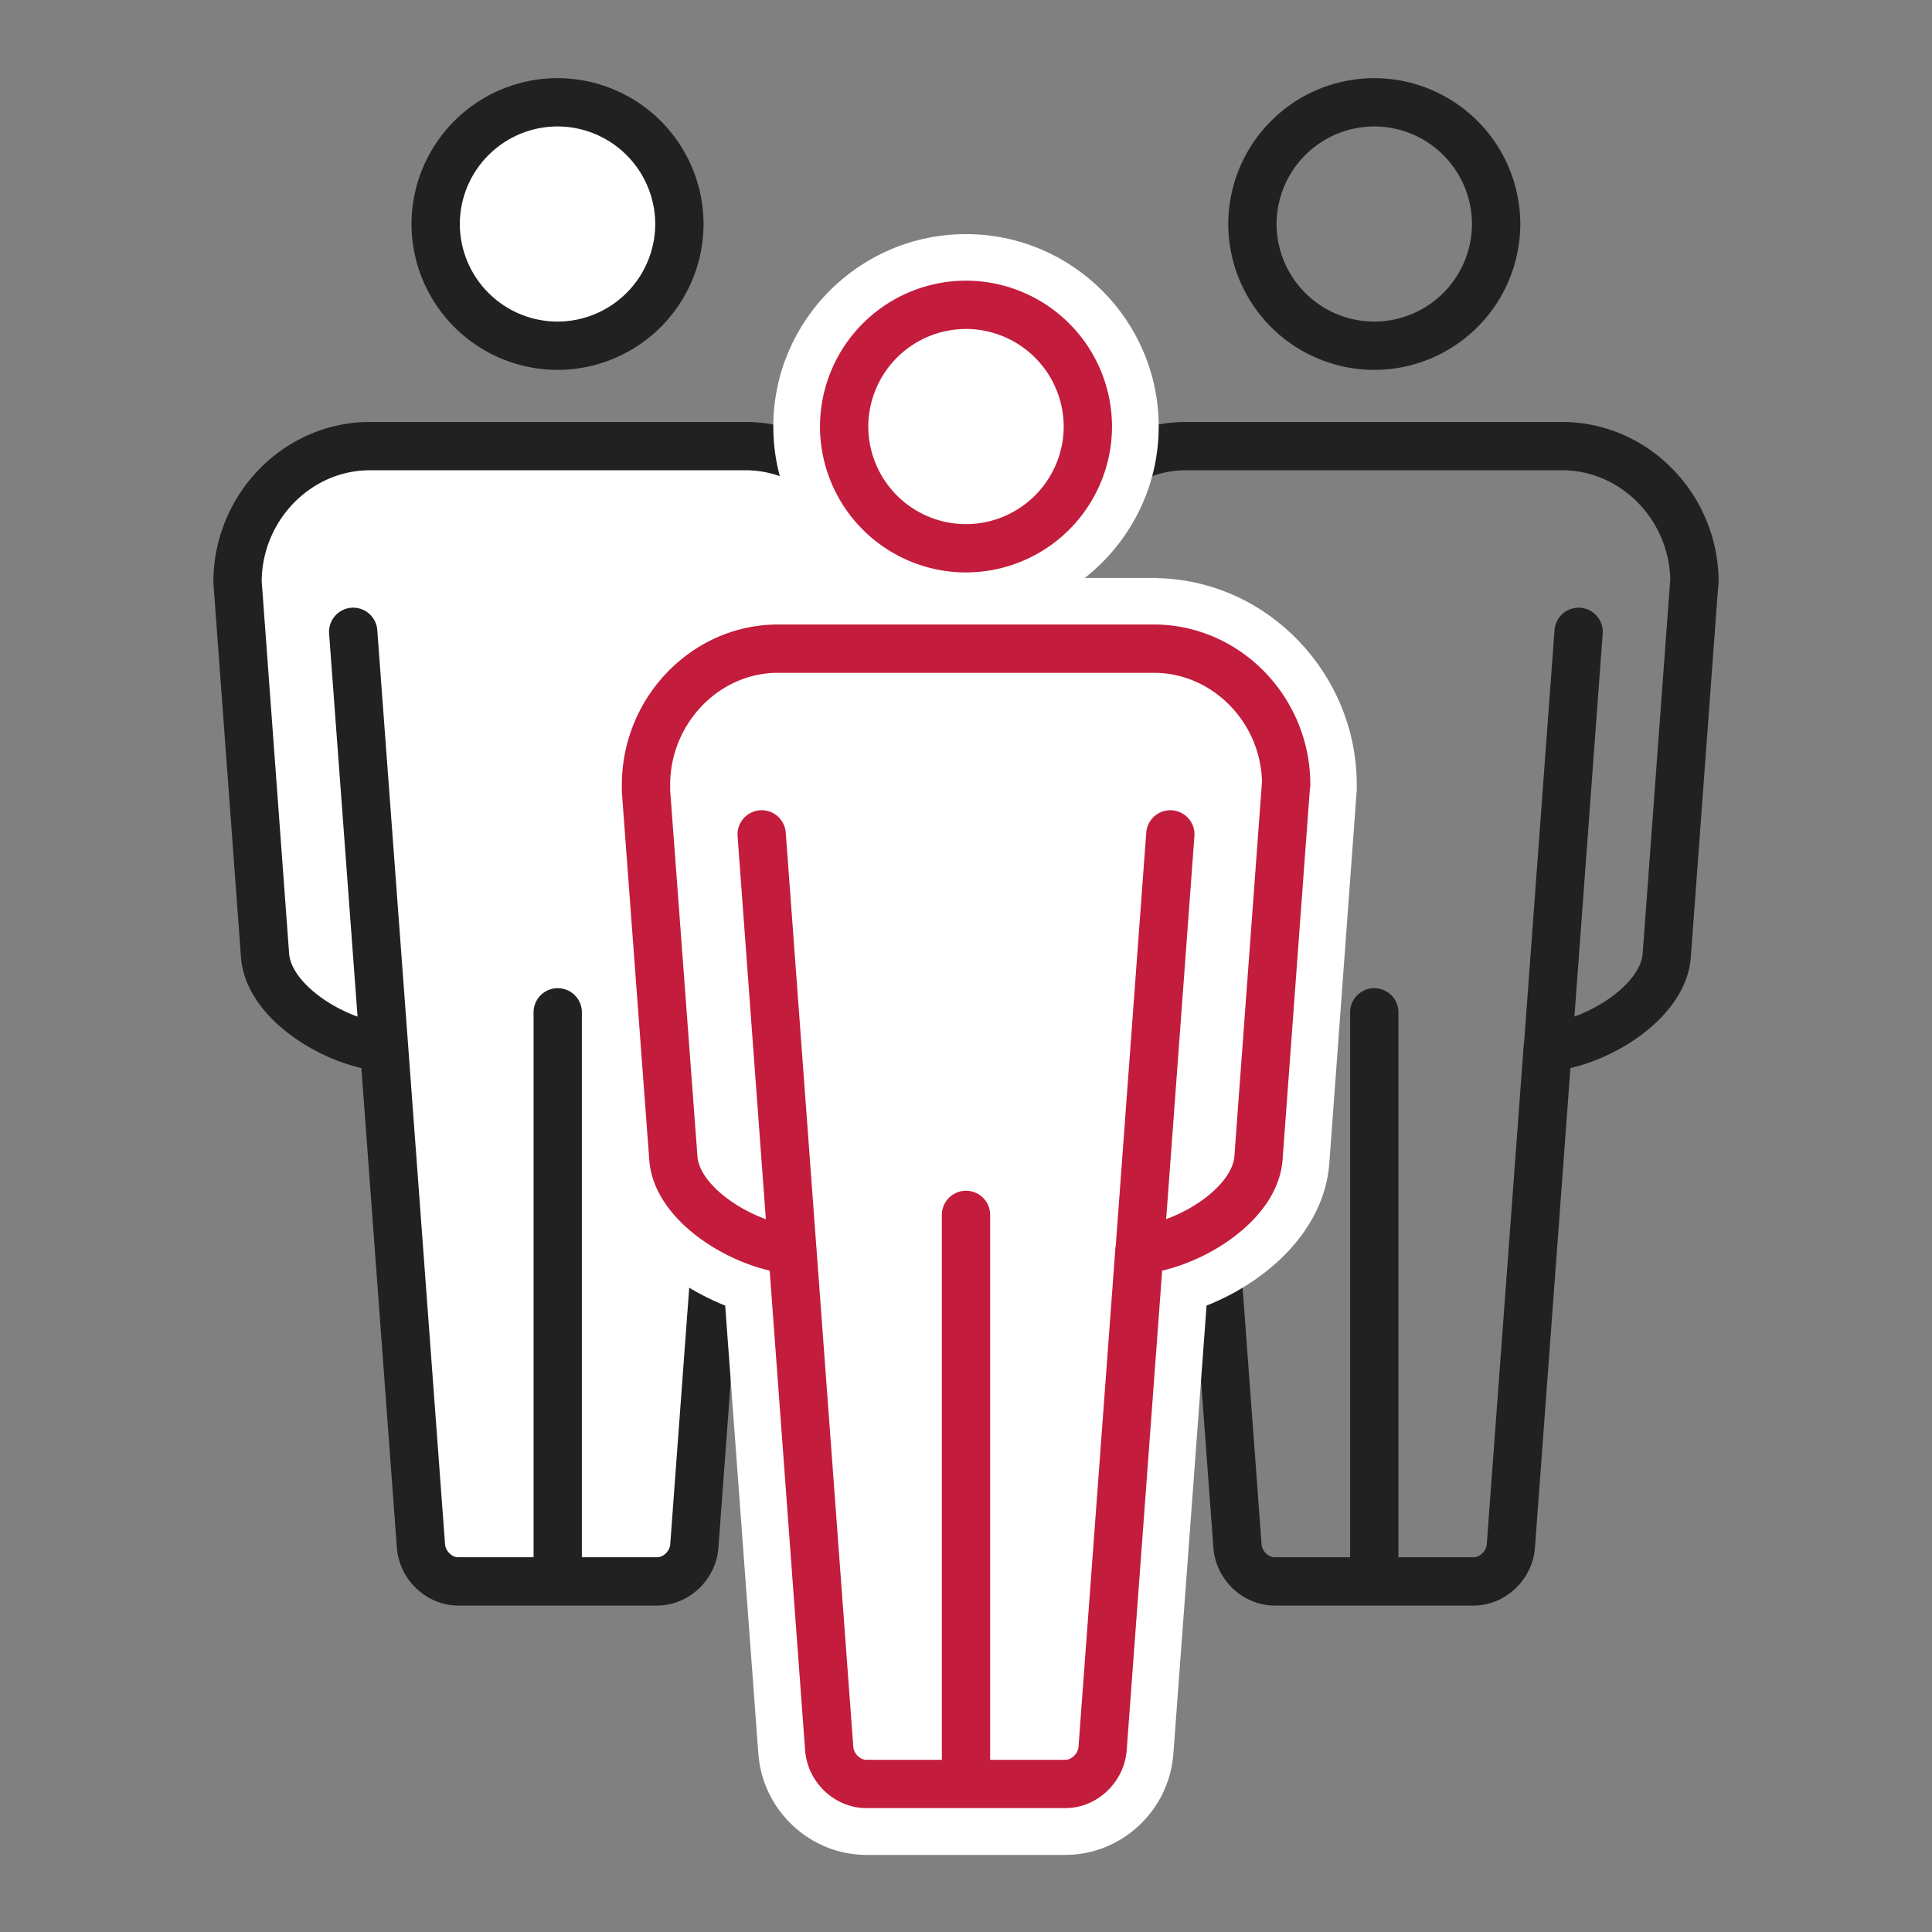 <svg width="80" height="80" viewBox="0 0 80 80" fill="none" xmlns="http://www.w3.org/2000/svg">
    <rect x="0" y="0" width="80" height="80" fill="#808080" stroke="none"/>
    <path d="M8.977 24.1v.064l1.14 15.49c.185 2.144 2.644 3.958 4.974 4.463L16.57 64.07c.088 1.253 1.165 2.272 2.402 2.272h8.236c1.238 0 2.314-1.02 2.403-2.272l1.478-19.953c2.33-.505 4.789-2.311 4.974-4.438l1.133-15.242c.008-.184 0-.305 0-.369 0-3.451-2.772-6.365-6.171-6.453H15.188c-3.44.08-6.211 2.994-6.211 6.485zM28.992 9.276a5.907 5.907 0 0 0-11.812 0c0 3.25 2.652 5.9 5.906 5.9 3.254 0 5.906-2.65 5.906-5.9z" fill="#fff"/>
    <path d="m9.836 24.1 1.141 15.49c.161 1.847 2.66 3.452 4.66 3.749.09.016.178.024.266.032l1.527 20.635c.056.81.755 1.477 1.542 1.477h8.236c.788 0 1.487-.658 1.543-1.477l1.527-20.635c.08 0 .168-.016.265-.032 2-.297 4.5-1.902 4.66-3.732l1.133-15.234v-.265c0-3.034-2.394-5.562-5.335-5.634H15.188c-2.957.072-5.352 2.592-5.352 5.626zM23.086 14.316a5.052 5.052 0 0 0 5.046-5.04 5.052 5.052 0 0 0-5.046-5.04 5.052 5.052 0 0 0-5.046 5.04 5.052 5.052 0 0 0 5.046 5.04zM23.094 41.918v22.907M30.278 43.371l1.277-17.208M15.903 43.371l-1.278-17.208M70.156 24.1l-1.142 15.49c-.16 1.847-2.66 3.452-4.66 3.749a2.96 2.96 0 0 1-.265.032l-1.527 20.635c-.056.81-.755 1.477-1.542 1.477h-8.236c-.788 0-1.487-.658-1.543-1.477l-1.527-20.635c-.08 0-.168-.016-.265-.032-2-.297-4.5-1.902-4.66-3.732l-1.133-15.234v-.265c0-3.034 2.394-5.562 5.335-5.634h15.821c2.957.072 5.352 2.592 5.352 5.626h-.008zM56.906 14.316a5.052 5.052 0 0 1-5.046-5.04 5.052 5.052 0 0 1 5.046-5.04 5.052 5.052 0 0 1 5.046 5.04 5.052 5.052 0 0 1-5.046 5.04zM56.906 41.918v22.907M49.714 43.371l-1.27-17.208M64.097 43.371l1.27-17.208" stroke="#212121" stroke-width="2" stroke-linecap="round" stroke-linejoin="round"/>
    <path d="M35.886 75.765c-1.768 0-3.31-1.453-3.439-3.235l-1.422-19.223c-2.395-.762-4.805-2.697-5.03-5.153l-1.133-15.257a3.3 3.3 0 0 1 0-.506c0-3.973 3.222-7.328 7.183-7.424h15.87c4.009.096 7.255 3.475 7.255 7.52l-1.14 15.627c-.218 2.489-2.628 4.423-5.03 5.193L47.576 72.53c-.128 1.782-1.671 3.235-3.439 3.235h-8.252z" fill="#fff"/>
    <path d="M47.907 26.002c3.438.08 6.21 2.994 6.21 6.485v.065l-1.14 15.49c-.185 2.143-2.644 3.957-4.974 4.463l-1.479 19.953c-.088 1.252-1.165 2.271-2.402 2.271h-8.236c-1.237 0-2.314-1.02-2.402-2.271l-1.479-19.953c-2.33-.506-4.789-2.312-4.974-4.439l-1.133-15.242c-.008-.184 0-.304 0-.369 0-3.45 2.773-6.364 6.171-6.453h15.837zm.024-2.07H32.06c-4.555.112-8.227 3.908-8.252 8.475v.53l1.141 15.282c.241 2.737 2.547 4.831 5.079 5.843l1.373 18.548c.17 2.352 2.138 4.198 4.476 4.198h8.236c2.338 0 4.307-1.846 4.475-4.198l1.374-18.548c2.54-1.011 4.846-3.114 5.079-5.843l1.14-15.515V32.495c0-4.607-3.696-8.451-8.235-8.555h-.025l.009-.009z" fill="#fff"/>
    <path d="M40 24.598c-3.833 0-6.942-3.114-6.942-6.935 0-3.82 3.117-6.934 6.942-6.934s6.942 3.114 6.942 6.934c0 3.82-3.117 6.935-6.942 6.935z" fill="#fff"/>
    <path d="M40 11.764c3.254 0 5.906 2.649 5.906 5.9 0 3.25-2.652 5.898-5.906 5.898-3.254 0-5.906-2.648-5.906-5.899 0-3.25 2.652-5.9 5.906-5.9zm0-2.07c-4.403 0-7.979 3.579-7.979 7.97 0 4.39 3.584 7.97 7.979 7.97s7.979-3.58 7.979-7.97c0-4.391-3.584-7.97-7.979-7.97z" fill="#fff"/>
    <path d="M40 22.704a5.052 5.052 0 0 1-5.046-5.04A5.052 5.052 0 0 1 40 12.622a5.052 5.052 0 0 1 5.046 5.04A5.052 5.052 0 0 1 40 22.703zM40 50.306v22.906M32.809 51.758l-1.27-17.208M47.191 51.758l1.27-17.208M53.25 32.487l-1.141 15.49c-.16 1.847-2.66 3.452-4.66 3.75-.089.015-.177.023-.266.031l-1.526 20.636c-.057.81-.756 1.476-1.543 1.476h-8.236c-.787 0-1.486-.658-1.543-1.476L32.81 51.758c-.08 0-.17-.016-.265-.032-2.001-.297-4.5-1.902-4.66-3.732L26.75 32.76v-.264c0-3.034 2.395-5.563 5.336-5.635h15.82c2.957.072 5.352 2.592 5.352 5.626h-.008z" stroke="#C31C3C" stroke-width="2" stroke-linecap="round" stroke-linejoin="round"/>
</svg>
